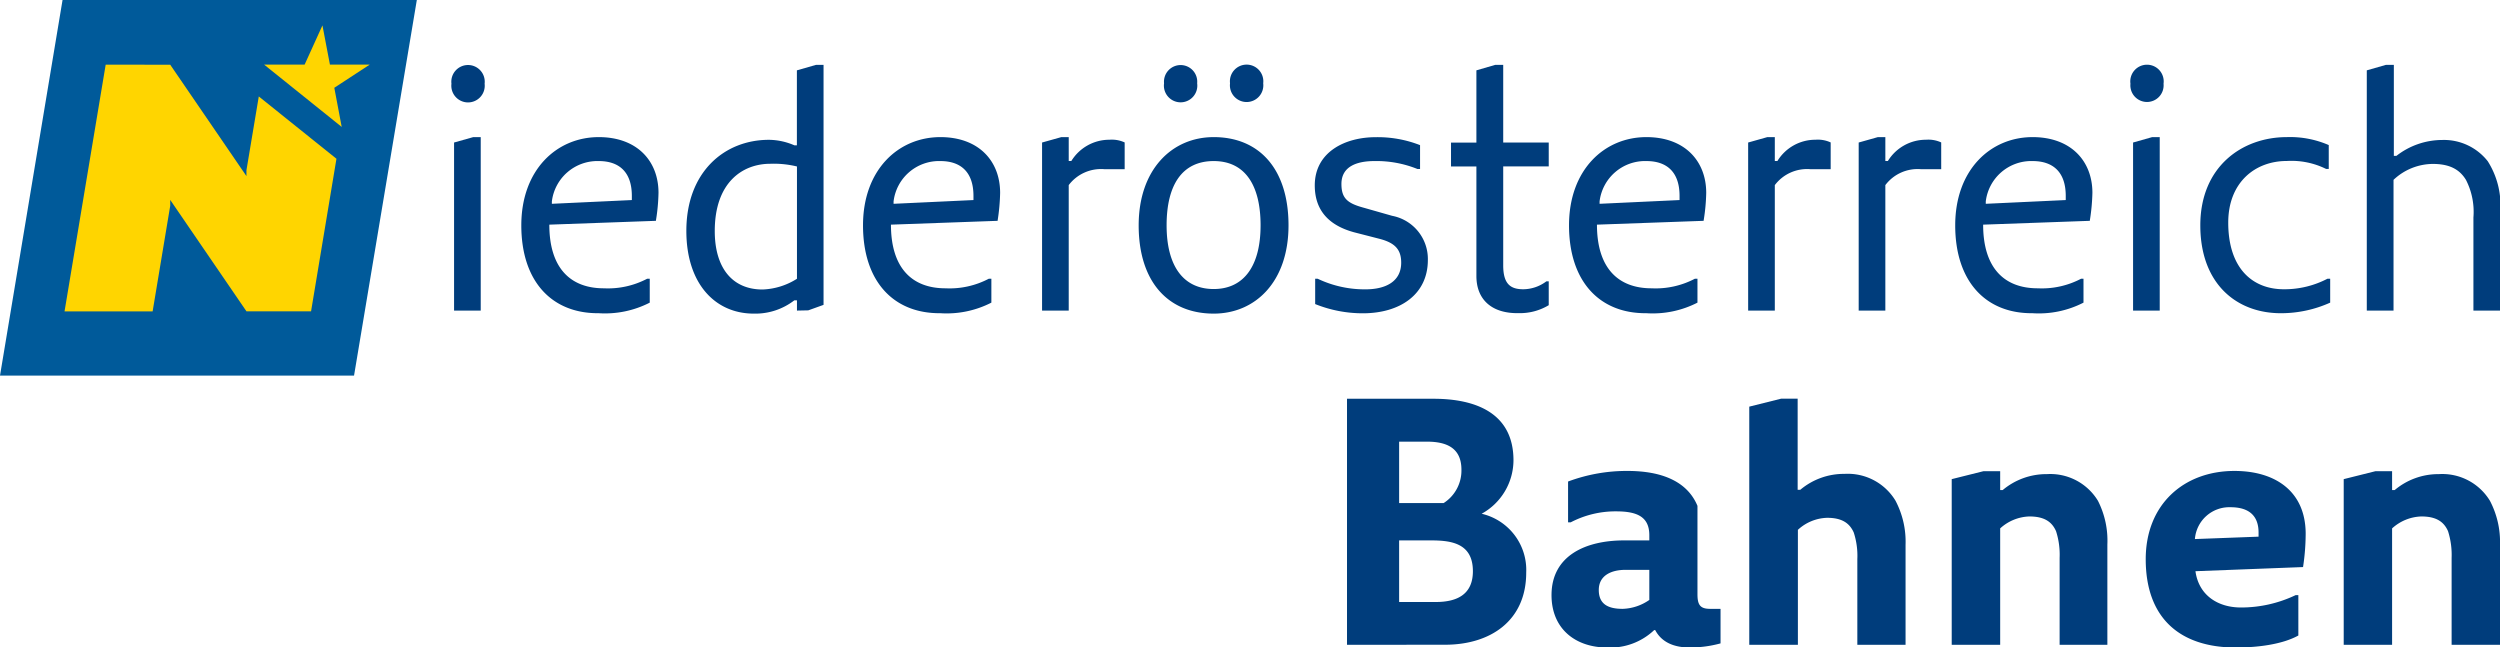 <svg id="Ebene_1" data-name="Ebene 1" xmlns="http://www.w3.org/2000/svg" viewBox="0 0 314.16 81.36"><defs><style>.cls-1{fill:#005a9a;}.cls-2{fill:#ffd500;}.cls-3{fill:#003d7c;}</style></defs><polygon class="cls-1" points="7.86 0 0 47.2 44.49 47.2 52.38 0 7.86 0"/><path class="cls-2" d="M73.46,42.92,63.7,35.09l-1.55,9.27v.74l-9.58-14H44.46l-5.17,31H50.36l2.21-13.27v-.74l9.58,14h8.12Zm4.18-11.83h-5l-.94-4.93-2.24,4.93H64.37l9.75,7.83L73.19,34Z" transform="translate(-31.18 -22.97)"/><path class="cls-3" d="M87.91,33.49a2.1,2.1,0,1,1,4.17,0,2.1,2.1,0,1,1-4.17,0ZM88.24,62V40.88l2.41-.68h.94V62Z" transform="translate(-31.18 -22.97)"/><path class="cls-3" d="M96.69,51.29c0-7,4.46-11.09,9.73-11.09,4.82,0,7.51,3,7.51,7a24.12,24.12,0,0,1-.33,3.52l-13.39.48v0c0,5.37,2.57,8,6.86,8A10.59,10.59,0,0,0,112.5,58h.33v3a12.32,12.32,0,0,1-6.41,1.33C100.53,62.38,96.69,58.34,96.69,51.29Zm13.89-3.18v-.52c0-3-1.59-4.38-4.16-4.38a5.77,5.77,0,0,0-5.89,5.07l0,.3Z" transform="translate(-31.18 -22.97)"/><path class="cls-3" d="M131.33,62V60.71H131a8,8,0,0,1-5.11,1.67c-4.78,0-8.46-3.69-8.46-10.4,0-7.4,4.78-11.44,10.38-11.44a8.19,8.19,0,0,1,3.19.69h.32V31.81l2.41-.69h.94V61.28l-1.92.69ZM121,52c0,4.68,2.24,7.35,6,7.35A8.62,8.62,0,0,0,131.33,58V43.89a12.33,12.33,0,0,0-3.35-.34C124.47,43.55,121,45.91,121,52Z" transform="translate(-31.18 -22.97)"/><path class="cls-3" d="M139.63,51.29c0-7,4.45-11.09,9.72-11.09,4.82,0,7.51,3,7.51,7a25.58,25.58,0,0,1-.32,3.52l-13.4.48v0c0,5.37,2.57,8,6.86,8A10.59,10.59,0,0,0,155.43,58h.33v3a12.32,12.32,0,0,1-6.41,1.33C143.47,62.38,139.63,58.34,139.63,51.29Zm13.88-3.18v-.52c0-3-1.59-4.38-4.16-4.38a5.76,5.76,0,0,0-5.88,5.07l0,.3Z" transform="translate(-31.18 -22.97)"/><path class="cls-3" d="M162.13,62V40.88l2.42-.68h.93v3h.33a5.61,5.61,0,0,1,4.78-2.67,3.85,3.85,0,0,1,1.92.34v3.36h-2.57a5.09,5.09,0,0,0-4.46,2V62Z" transform="translate(-31.18 -22.97)"/><path class="cls-3" d="M174.27,51.29c0-7,4.16-11.09,9.43-11.09,5.72,0,9.4,4,9.4,11.09s-4.17,11.09-9.4,11.09C177.94,62.38,174.27,58.34,174.27,51.29Zm3.19-17.85a2.09,2.09,0,1,1,4.16,0,2.1,2.1,0,1,1-4.16,0Zm12.13,17.85c0-5-1.92-8.08-5.89-8.08s-5.92,3-5.92,8.08,2.08,8,5.92,8S189.59,56.32,189.59,51.29Zm-3.84-17.85a2.1,2.1,0,1,1,4.17,0,2.1,2.1,0,1,1-4.17,0Z" transform="translate(-31.18 -22.97)"/><path class="cls-3" d="M196.45,61.18V58h.32a13.72,13.72,0,0,0,6,1.33c2.57,0,4.49-1,4.49-3.35,0-1.68-.81-2.5-2.73-3l-3.19-.82c-3.31-.9-4.94-2.88-4.94-5.89,0-4.22,3.84-6.06,7.64-6.06a14.57,14.57,0,0,1,5.59,1v3h-.32a13.75,13.75,0,0,0-5.4-1c-2.24,0-4.16.68-4.16,2.88,0,1.85.81,2.45,2.86,3l3.51,1a5.52,5.52,0,0,1,4.49,5.55c0,4.34-3.51,6.7-8.17,6.7A16,16,0,0,1,196.45,61.18Z" transform="translate(-31.18 -22.97)"/><path class="cls-3" d="M216.71,57.65V43.89h-3.19v-3h3.19V31.81l2.37-.69h1v9.76h5.72v3h-5.72V56.32c0,2.37.94,3,2.53,3a4.9,4.9,0,0,0,2.9-1h.29v3a7,7,0,0,1-3.8,1C218.75,62.38,216.71,60.71,216.71,57.65Z" transform="translate(-31.18 -22.97)"/><path class="cls-3" d="M228.35,51.29c0-7,4.45-11.09,9.72-11.09,4.82,0,7.52,3,7.52,7a24.12,24.12,0,0,1-.33,3.52l-13.4.48v0c0,5.37,2.58,8,6.87,8A10.59,10.59,0,0,0,244.16,58h.33v3a12.33,12.33,0,0,1-6.42,1.33C232.19,62.38,228.35,58.34,228.35,51.29Zm13.89-3.18v-.52c0-3-1.59-4.38-4.17-4.38a5.76,5.76,0,0,0-5.88,5.07l0,.3Z" transform="translate(-31.18 -22.97)"/><path class="cls-3" d="M250.86,62V40.88l2.41-.68h.94v3h.33a5.59,5.59,0,0,1,4.77-2.67,3.83,3.83,0,0,1,1.92.34v3.36h-2.57a5.08,5.08,0,0,0-4.45,2V62Z" transform="translate(-31.18 -22.97)"/><path class="cls-3" d="M264.75,62V40.88l2.41-.68h.94v3h.32a5.61,5.61,0,0,1,4.78-2.67,3.83,3.83,0,0,1,1.92.34v3.36h-2.57a5.08,5.08,0,0,0-4.45,2V62Z" transform="translate(-31.18 -22.97)"/><path class="cls-3" d="M276.88,51.29c0-7,4.45-11.09,9.72-11.09,4.82,0,7.52,3,7.52,7a25.59,25.59,0,0,1-.33,3.52l-13.4.48v0c0,5.37,2.58,8,6.87,8A10.59,10.59,0,0,0,292.69,58H293v3a12.28,12.28,0,0,1-6.41,1.33C280.72,62.38,276.88,58.34,276.88,51.29Zm13.89-3.18v-.52c0-3-1.59-4.38-4.17-4.38a5.76,5.76,0,0,0-5.88,5.07l0,.3Z" transform="translate(-31.18 -22.97)"/><path class="cls-3" d="M298.9,33.49a2.1,2.1,0,1,1,4.16,0,2.09,2.09,0,1,1-4.16,0ZM299.23,62V40.88l2.4-.68h.95V62Z" transform="translate(-31.18 -22.97)"/><path class="cls-3" d="M307.68,51.29c0-7.4,5.27-11.09,10.87-11.09a12.2,12.2,0,0,1,5.27,1v3h-.33a9.82,9.82,0,0,0-4.94-1c-4,0-7.36,2.7-7.36,7.74,0,5.71,3,8.38,7,8.38A11.68,11.68,0,0,0,323.65,58H324v3a15.07,15.07,0,0,1-6.09,1.33C312.3,62.38,307.68,58.69,307.68,51.29Z" transform="translate(-31.18 -22.97)"/><path class="cls-3" d="M342,62V50.3a8.81,8.81,0,0,0-.94-4.73c-.81-1.33-2.08-2-4.16-2a7.25,7.25,0,0,0-4.94,2V62H328.6V31.81l2.41-.69H332V42.56h.32a9.38,9.38,0,0,1,5.76-2,7,7,0,0,1,5.72,2.67,10.34,10.34,0,0,1,1.59,6.06V62Z" transform="translate(-31.18 -22.97)"/><path class="cls-3" d="M200.45,104V73.08h10.87c5.39,0,10.05,1.85,10.05,7.74a7.71,7.71,0,0,1-4,6.71,7.25,7.25,0,0,1,5.6,7.39c0,6.06-4.49,9.07-10.21,9.07ZM207,86.19h5.59A4.85,4.85,0,0,0,214.83,82c0-2.67-1.76-3.53-4.33-3.53H207Zm0,12.43h4.61c2.74,0,4.66-1,4.66-3.87,0-3.53-2.74-3.87-5.27-3.87h-4Z" transform="translate(-31.18 -22.97)"/><path class="cls-3" d="M226.15,97.76c0-5,4.33-6.88,9.11-6.88h3.18v-.65c0-2.36-1.59-3-4.17-3a12.12,12.12,0,0,0-5.71,1.38h-.33V83.48a21.05,21.05,0,0,1,7.47-1.33c4.33,0,7.52,1.33,8.79,4.39V97.63c0,1.33.32,1.85,1.59,1.85h1.31v4.34a14.72,14.72,0,0,1-3.84.52c-2,0-3.56-.65-4.37-2.19h-.13a8,8,0,0,1-5.88,2.19C229.17,104.34,226.15,102,226.15,97.76Zm8.94,1.72a6.18,6.18,0,0,0,3.35-1.12V94.58h-3c-1.76,0-3.35.69-3.35,2.53S233.34,99.48,235.09,99.48Z" transform="translate(-31.18 -22.97)"/><path class="cls-3" d="M264.58,104V93.24a9.44,9.44,0,0,0-.45-3.35c-.53-1.2-1.51-1.85-3.34-1.85a5.65,5.65,0,0,0-3.68,1.51V104H251V74.07l4-1h2.08V84.52h.33a8.5,8.5,0,0,1,5.55-2,7,7,0,0,1,6.41,3.36,11.05,11.05,0,0,1,1.27,5.55V104Z" transform="translate(-31.18 -22.97)"/><path class="cls-3" d="M290,104V93.07a9.62,9.62,0,0,0-.45-3.35c-.53-1.21-1.51-1.85-3.35-1.85a5.69,5.69,0,0,0-3.67,1.5V104h-6.09V83.18l4-1h2.09v2.37h.32a8.53,8.53,0,0,1,5.56-2,7,7,0,0,1,6.41,3.36A11.05,11.05,0,0,1,296,91.4V104Z" transform="translate(-31.18 -22.97)"/><path class="cls-3" d="M300.82,93.24c0-6.88,4.78-11.09,11.15-11.09,5.11,0,8.95,2.54,8.95,7.91a28.17,28.17,0,0,1-.33,4.17l-13.52.52c.41,3,2.78,4.56,5.72,4.56a15.9,15.9,0,0,0,6.86-1.55H320v5.07c-2.09,1.16-5.27,1.51-7.85,1.51C305.11,104.34,300.82,100.64,300.82,93.24ZM315,90.41v-.52c0-2.19-1.3-3.18-3.51-3.18a4.34,4.34,0,0,0-4.49,4Z" transform="translate(-31.18 -22.97)"/><path class="cls-3" d="M339.26,104V93.07a9.86,9.86,0,0,0-.45-3.35c-.53-1.21-1.51-1.85-3.35-1.85a5.71,5.71,0,0,0-3.68,1.5V104H325.7V83.18l4-1h2.08v2.37h.33a8.52,8.52,0,0,1,5.55-2,7,7,0,0,1,6.42,3.36,11.17,11.17,0,0,1,1.26,5.55V104Z" transform="translate(-31.18 -22.97)"/></svg>